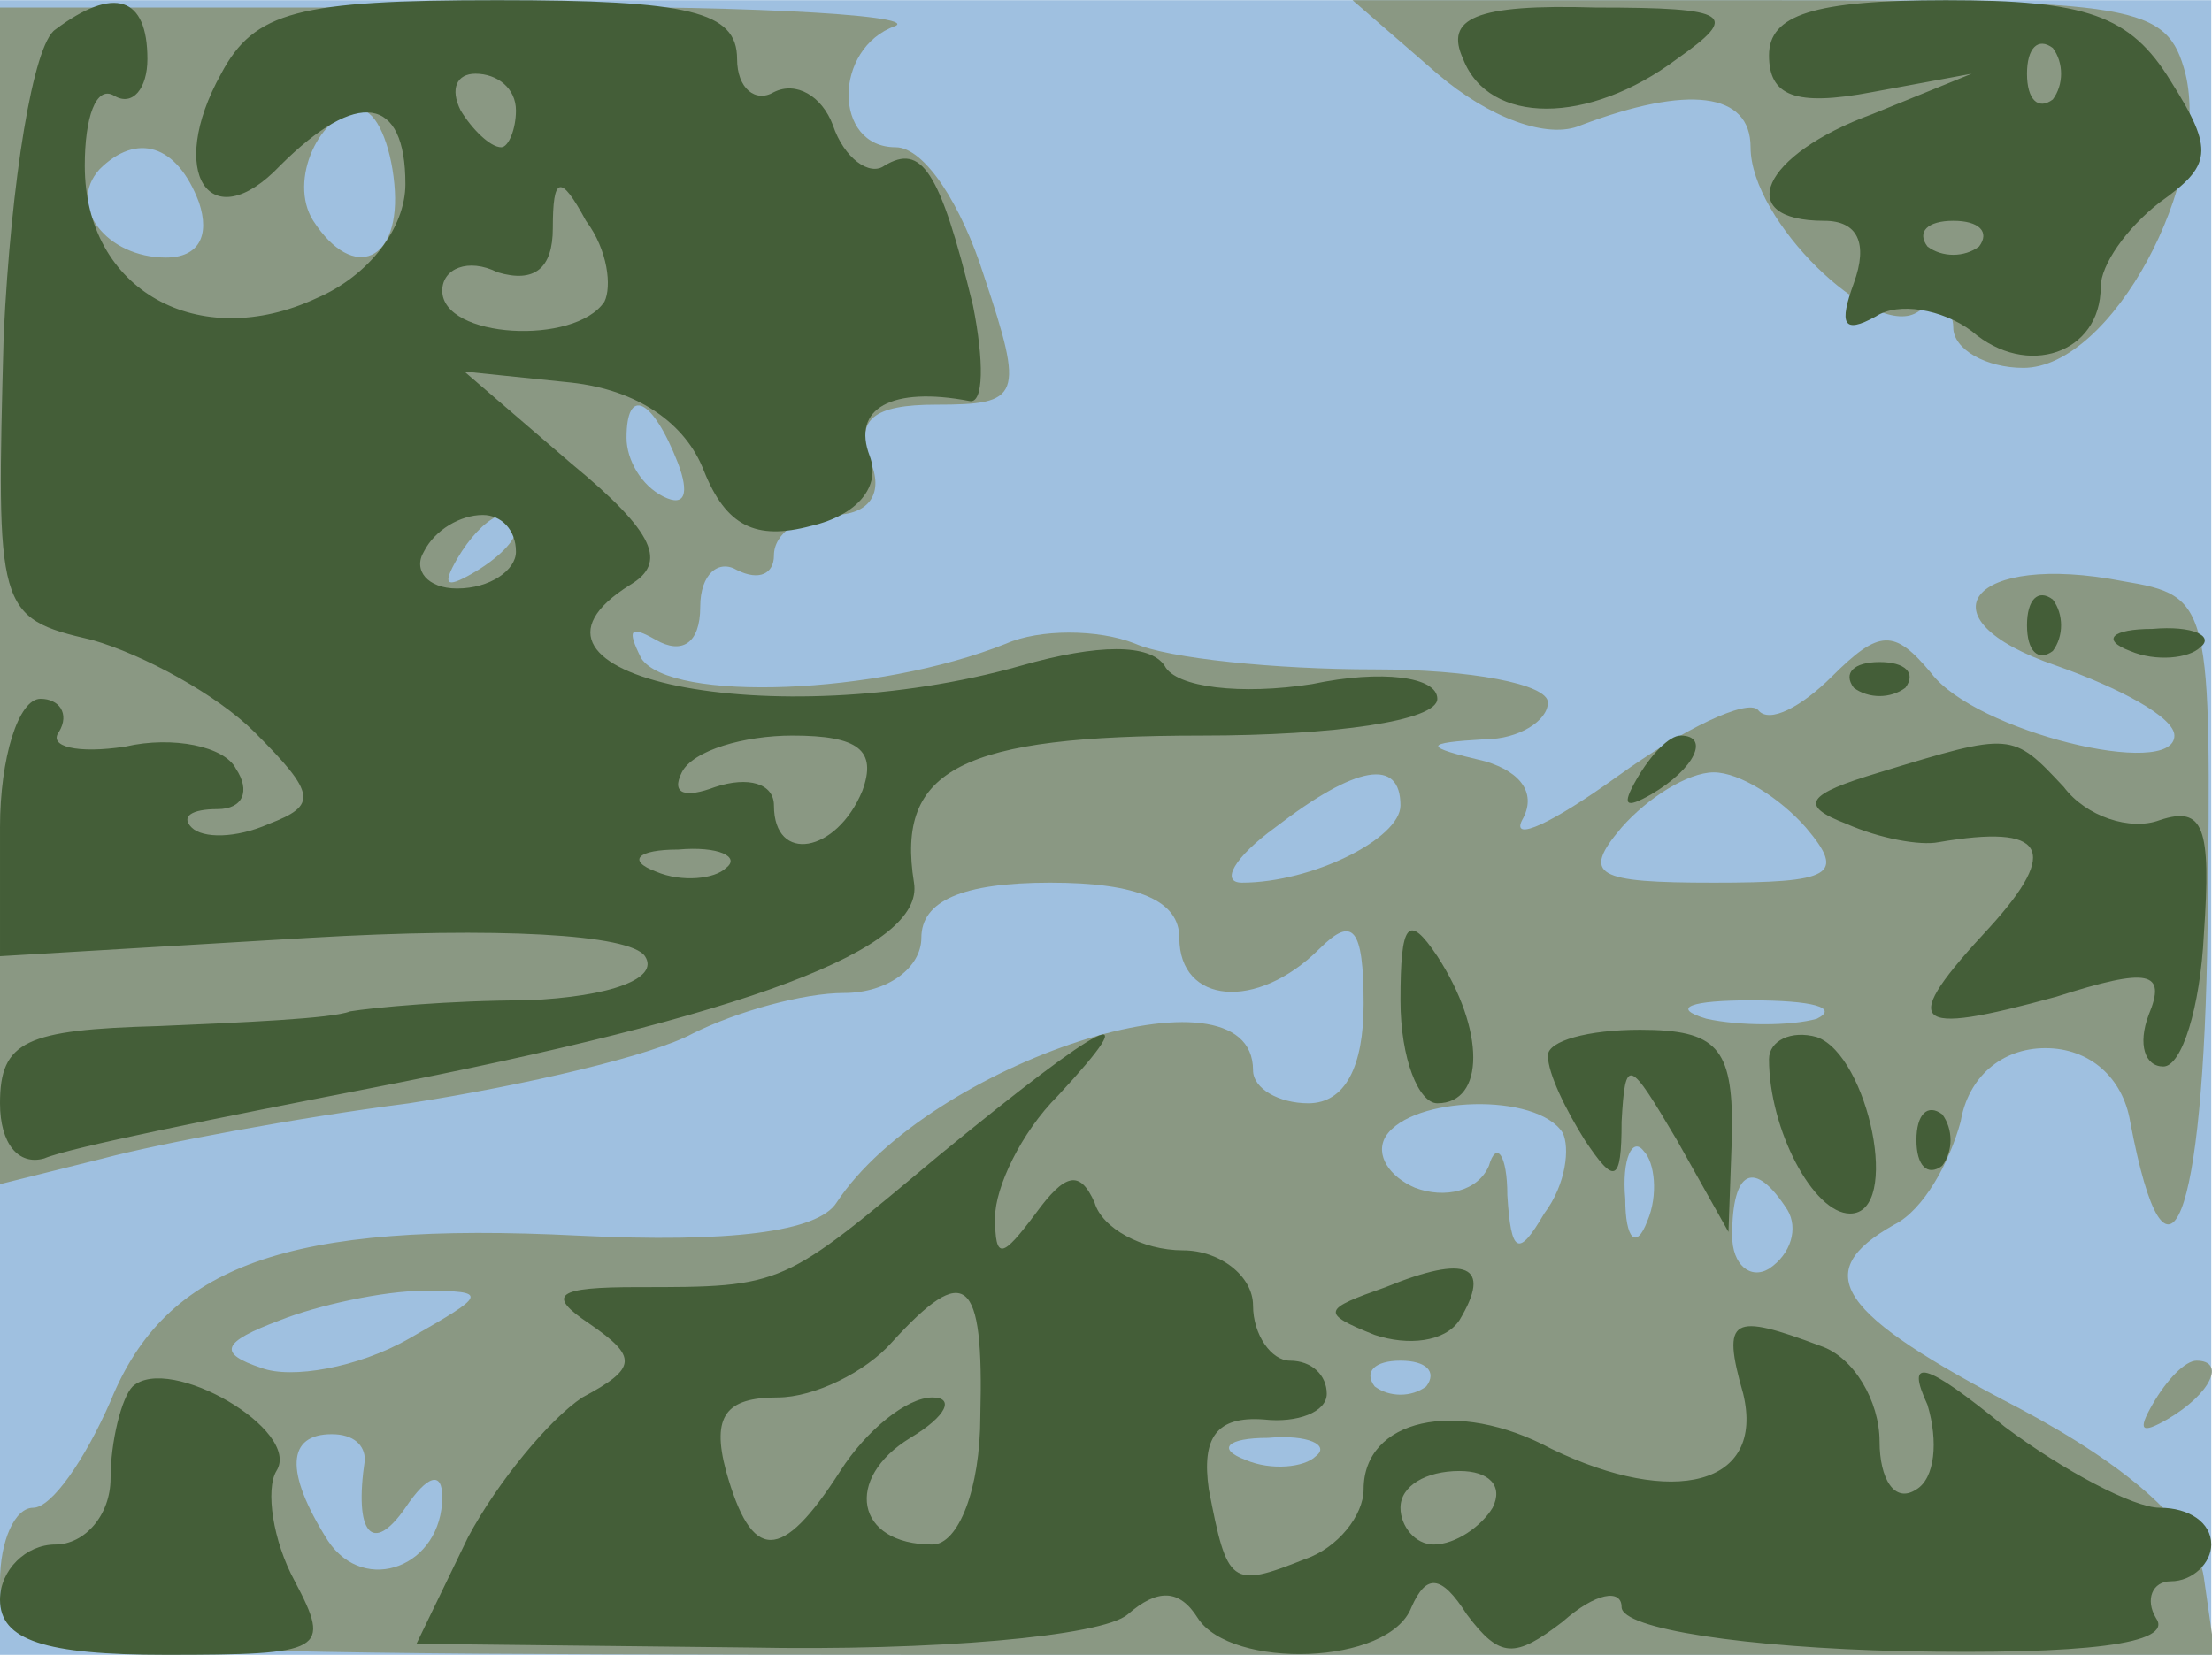 <svg xmlns="http://www.w3.org/2000/svg" xmlns:xlink="http://www.w3.org/1999/xlink" width="596" height="446"><g><svg xmlns="http://www.w3.org/2000/svg" xmlns:xlink="http://www.w3.org/1999/xlink" width="596" height="446"/><svg xmlns="http://www.w3.org/2000/svg" width="596" height="446" version="1.0" viewBox="0 0 596 446"><g fill="#9fc0e0" transform="matrix(.993 0 0 -.991 0 446)"><path d="M0 225V0h600v450H0V225z"/></g></svg><svg xmlns="http://www.w3.org/2000/svg" width="596" height="446" version="1.0" viewBox="0 0 596 446"><g fill="#8a9883" transform="matrix(.993 0 0 -.991 0 446)"><path d="M0 288V128l28 7c15 4 52 11 83 15 32 5 66 13 77 19 12 6 30 11 41 11 12 0 21 7 21 15 0 10 11 15 35 15s35-5 35-15c0-18 21-20 38-3 9 9 12 6 12-15 0-17-5-27-15-27-8 0-15 4-15 9 0 31-88 2-113-36-5-8-29-11-70-9-79 4-112-8-127-45-7-16-16-29-21-29s-9-9-9-20C0 0 7 0 301 0h300l-3 21c-2 14-20 30-50 46-50 26-57 37-34 50 8 4 15 17 18 28 2 12 11 20 23 20s21-8 23-20c10-53 20-28 21 53 1 88 1 90-23 94-41 8-56-10-18-23 17-6 32-14 32-19 0-12-54 1-66 17-10 12-14 12-27-1-8-8-17-13-20-9-3 3-20-5-38-18s-29-18-26-12c4 7 0 13-10 16-17 4-17 5 0 6 9 0 17 5 17 10s-21 9-47 9c-27 0-56 3-65 7-10 4-26 4-35 0-35-14-91-16-99-4-4 8-3 9 4 5s12-1 12 9c0 9 5 13 10 10 6-3 10-1 10 4 0 6 7 11 16 11 10 0 14 6 10 15-4 11 1 15 18 15 23 0 24 2 13 35-6 19-16 35-24 35-17 0-17 27 0 33 6 3-45 6-115 5H0V288zm107 112c2-21-11-27-22-10-7 11 2 30 13 30 4 0 8-9 9-20zm-53-5c3-9 0-15-9-15-16 0-27 14-18 24 10 10 21 7 27-9zm130-71c3-8 2-12-4-9s-10 10-10 16c0 14 7 11 14-7zm-44-18c0-3-5-8-12-12s-8-3-4 4c7 12 16 16 16 8zm240-75c0-9-24-21-43-21-6 0-2 7 9 15 22 17 34 19 34 6zm110-6c11-13 7-15-25-15s-36 2-25 15c7 8 18 15 25 15s18-7 25-15zm3-52c-7-2-21-2-30 0-10 3-4 5 12 5 17 0 24-2 18-5zm-69-31c2-4 1-14-5-22-7-12-9-11-10 5 0 11-3 15-5 8-3-7-12-9-20-6-7 3-11 9-8 14 7 11 41 12 48 1zm23-24c-3-8-6-5-6 6-1 11 2 17 5 13 3-3 4-12 1-19zm38 3c3-5 1-12-5-16-5-3-10 1-10 9 0 18 6 21 15 7zM111 86c-14-8-32-11-40-8-12 4-11 7 5 13 10 4 28 8 39 8 18 0 17-1-4-13zm276-13c-4-3-10-3-14 0-3 4 0 7 7 7s10-3 7-7zM99 53c-3-20 2-26 11-13 6 9 10 10 10 3 0-19-21-27-31-12-12 19-11 29 1 29 6 0 9-3 9-7zm258 1c-3-3-12-4-19-1-8 3-5 6 6 6 11 1 17-2 13-5zm33 376c14-12 30-18 39-14 29 11 46 9 46-6 0-20 33-52 45-45 6 4 10 1 10-4 0-6 9-11 19-11 24 0 51 51 44 80-5 19-13 20-116 20H367l23-20zM584 68c-4-7-3-8 4-4 12 7 16 16 8 16-3 0-8-5-12-12z"/></g></svg><svg xmlns="http://www.w3.org/2000/svg" width="596" height="446" version="1.0" viewBox="0 0 596 446"><g fill="#445e38" transform="matrix(.993 0 0 -.991 0 446)"><path d="M15 442c-6-4-12-41-14-83-2-75-2-77 24-83 14-4 34-15 44-25 17-17 17-20 4-25-9-4-18-4-21-1s0 5 7 5 9 5 5 11c-3 6-17 9-30 6-13-2-21 0-18 4 3 5 0 9-5 9-6 0-11-16-11-35v-35l84 5c51 3 87 1 91-5s-9-11-32-12c-21 0-42-2-48-3-5-2-29-3-52-4-36-1-43-4-43-21 0-11 5-17 12-15 7 3 47 11 88 19 103 20 151 38 148 56-5 31 13 40 78 40 36 0 64 4 64 10s-15 8-34 4c-19-3-37-1-40 5-4 6-18 6-39 0-67-19-146-3-106 22 10 6 7 14-16 33l-29 25 29-3c18-2 31-11 36-24 6-15 14-19 29-15 13 3 19 11 16 19-5 13 6 19 27 15 4-1 4 11 1 26-9 37-14 44-24 38-4-3-11 2-14 11-3 8-10 12-16 9-5-3-10 1-10 9 0 13-13 16-65 16-54 0-66-3-75-20-15-27-3-45 16-25 21 21 34 19 34-5 0-12-10-25-24-31-32-15-63 2-63 36 0 13 3 22 8 19s9 2 9 10c0 17-9 20-25 8zm125-22c0-5-2-10-4-10-3 0-8 5-11 10-3 6-1 10 4 10 6 0 11-4 11-10zm24-52c-8-12-44-10-44 3 0 6 7 9 15 5 10-3 15 1 15 12 0 14 2 15 9 2 6-8 7-18 5-22zm-24-68c0-5-7-10-16-10-8 0-12 5-9 10 3 6 10 10 16 10 5 0 9-4 9-10zm94-65c-7-17-24-20-24-4 0 6-7 8-16 5-8-3-12-2-9 4s17 10 30 10c18 0 23-4 19-15zm-37-21c-3-3-12-4-19-1-8 3-5 6 6 6 11 1 17-2 13-5zm200 220c7-18 34-18 58 0 17 12 15 14-22 14-33 1-41-3-36-14zm83 1c0-11 7-14 28-10l27 5-27-11c-30-11-38-29-13-29 9 0 12-6 8-17s-3-14 6-9c6 4 18 2 26-4 15-13 35-6 35 12 0 6 7 16 16 23 14 10 15 14 3 33-11 18-23 22-61 22-36 0-48-4-48-15zm77-12c-4-3-7 0-7 7s3 10 7 7c3-4 3-10 0-14zm-20-40c-4-3-10-3-14 0-3 4 0 7 7 7s10-3 7-7zm13-103c0-7 3-10 7-7 3 4 3 10 0 14-4 3-7 0-7-7zm28-7c7-3 16-2 19 1 4 3-2 6-13 5-11 0-14-3-6-6zm-75-10c4-3 10-3 14 0 3 4 0 7-7 7s-10-3-7-7zm-59-25c-4-7-3-8 4-4 12 7 16 16 8 16-3 0-8-5-12-12zm66 2c-20-6-22-9-9-14 9-4 20-6 25-5 29 5 33-2 14-23-25-27-22-30 18-19 25 8 30 7 25-5-3-8-1-14 4-14s10 16 11 36c2 29 0 35-12 31-8-3-20 1-26 9-14 15-14 15-50 4zm-130-62c0-16 5-28 10-28 13 0 13 20 0 40-8 12-10 9-10-12zm-125-42c-43-36-42-36-82-36-22 0-25-2-13-10 13-9 13-12-2-20-9-6-23-23-31-38L113 3l90-1c50-1 96 3 103 9 8 7 14 7 19-1 9-14 52-13 58 3 4 9 8 9 15-2 9-12 13-12 26-2 9 8 16 9 16 4 0-6 34-11 76-12 50-1 74 2 69 9-3 5-1 10 4 10 6 0 11 5 11 10 0 6-6 10-14 10-7 0-26 10-42 22-22 18-27 19-21 6 3-10 2-20-3-23-6-4-10 3-10 13 0 11-7 23-16 26-24 9-27 8-21-13 6-25-19-31-52-15-26 14-51 8-51-11 0-7-7-16-16-19-20-8-21-7-26 19-2 14 2 20 15 19 9-1 17 2 17 7s-4 9-10 9c-5 0-10 7-10 15s-9 15-19 15c-11 0-22 6-24 13-4 9-8 8-16-3-9-12-11-13-11-1 0 8 7 23 17 33 25 27 13 21-32-16zm11-71c0-20-6-35-13-35-21 0-24 18-6 29 10 6 12 11 6 11-7 0-18-9-25-20-16-25-24-25-31 0-4 15 0 20 14 20 10 0 24 7 31 15 20 22 25 18 24-20zm139-25c-3-5-10-10-16-10-5 0-9 5-9 10 0 6 7 10 16 10 8 0 12-4 9-10zm15 123c0-5 5-15 10-23 8-12 10-12 10 5 1 18 2 17 15-5l14-25 1 28c0 22-4 27-25 27-14 0-25-3-25-7zm60-1c0-19 12-42 22-42 14 0 5 43-9 48-7 2-13-1-13-6zm40-22c0-7 3-10 7-7 3 4 3 10 0 14-4 3-7 0-7-7zm-144-40c-17-6-18-7-3-13 9-3 19-2 23 4 9 15 2 18-20 9zM36 73c-3-3-6-15-6-25s-7-18-15-18S0 23 0 15C0 4 12 0 45 0c43 0 45 1 35 20-6 11-8 25-5 30 7 11-29 32-39 23z"/></g></svg></g></svg>
